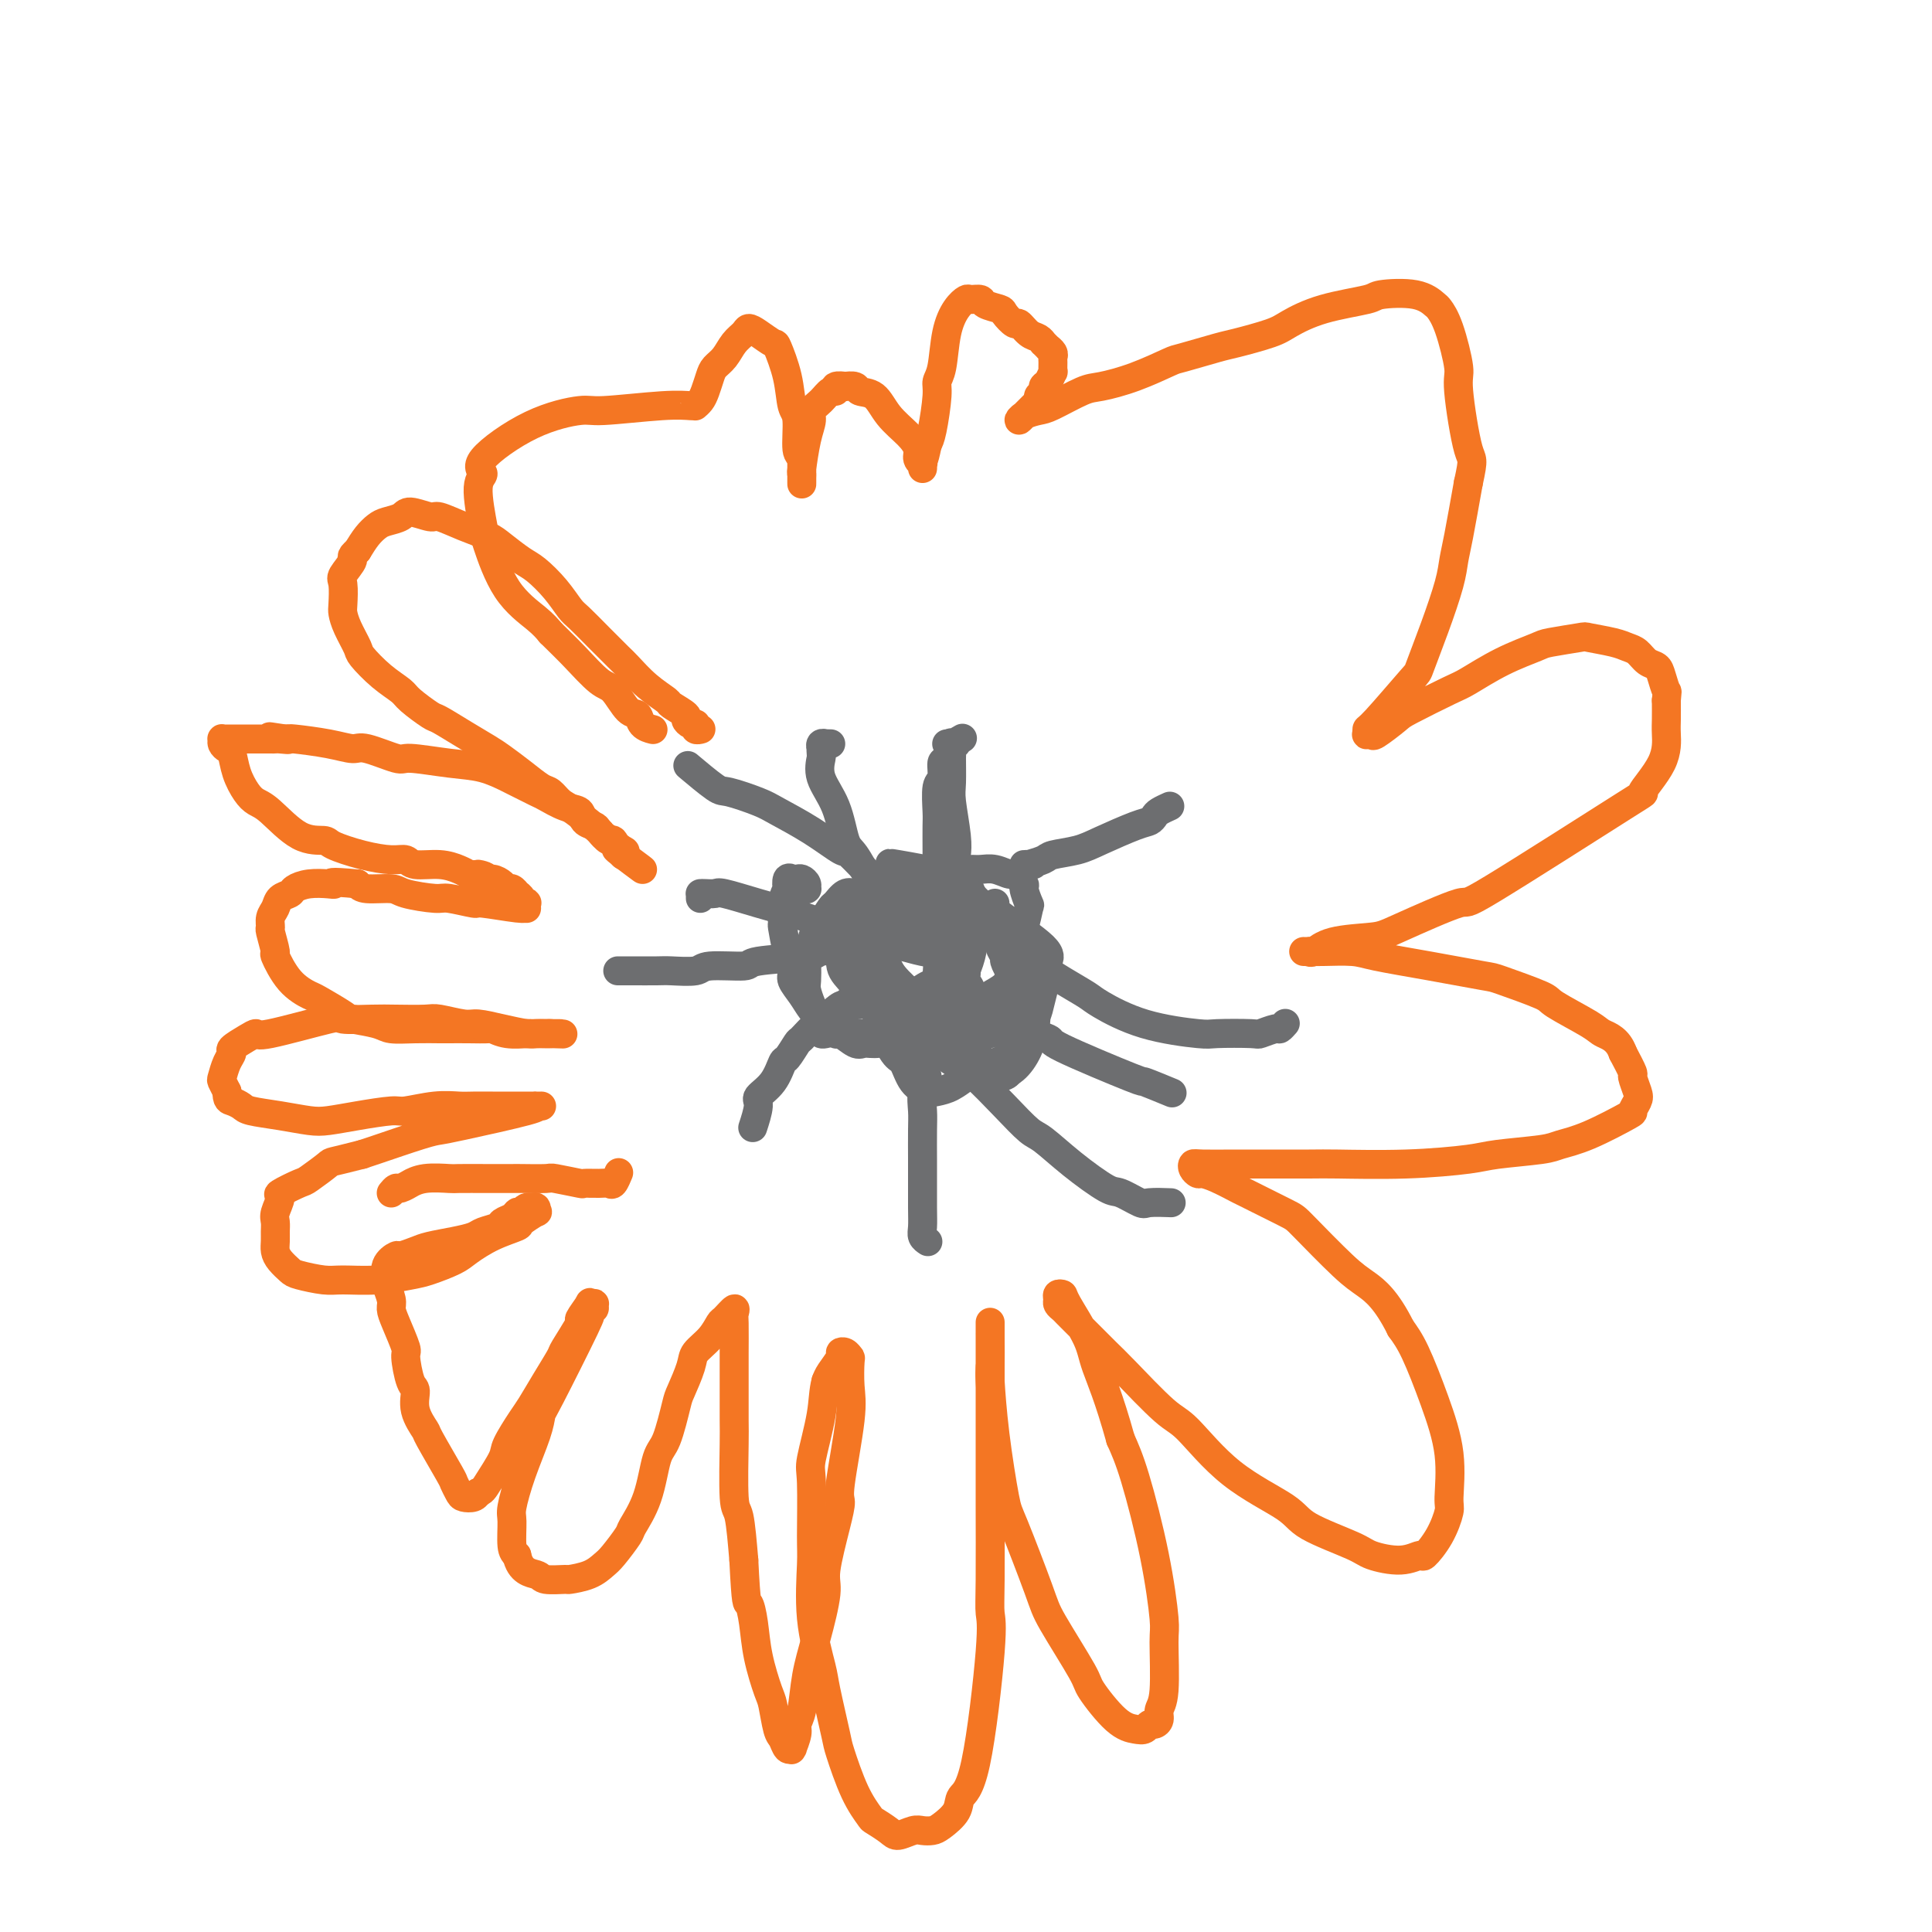 <svg viewBox='0 0 400 400' version='1.1' xmlns='http://www.w3.org/2000/svg' xmlns:xlink='http://www.w3.org/1999/xlink'><g fill='none' stroke='#F47623' stroke-width='6' stroke-linecap='round' stroke-linejoin='round'><path d='M145,151c0.112,-0.030 0.224,-0.060 0,0c-0.224,0.060 -0.782,0.209 -1,0c-0.218,-0.209 -0.094,-0.776 0,-1c0.094,-0.224 0.158,-0.106 0,0c-0.158,0.106 -0.537,0.198 -1,0c-0.463,-0.198 -1.011,-0.688 -1,-1c0.011,-0.312 0.581,-0.448 0,-1c-0.581,-0.552 -2.314,-1.522 -3,-2c-0.686,-0.478 -0.325,-0.465 -1,-1c-0.675,-0.535 -2.387,-1.618 -4,-3c-1.613,-1.382 -3.127,-3.065 -4,-4c-0.873,-0.935 -1.103,-1.124 -2,-2c-0.897,-0.876 -2.460,-2.441 -4,-4c-1.540,-1.559 -3.058,-3.112 -4,-4c-0.942,-0.888 -1.309,-1.109 -2,-2c-0.691,-0.891 -1.706,-2.451 -3,-4c-1.294,-1.549 -2.869,-3.086 -4,-4c-1.131,-0.914 -1.820,-1.205 -3,-2c-1.180,-0.795 -2.852,-2.092 -4,-3c-1.148,-0.908 -1.771,-1.425 -3,-2c-1.229,-0.575 -3.062,-1.209 -5,-2c-1.938,-0.791 -3.979,-1.740 -5,-2c-1.021,-0.260 -1.022,0.167 -2,0c-0.978,-0.167 -2.933,-0.929 -4,-1c-1.067,-0.071 -1.244,0.550 -2,1c-0.756,0.450 -2.089,0.729 -3,1c-0.911,0.271 -1.399,0.535 -2,1c-0.601,0.465 -1.315,1.133 -2,2c-0.685,0.867 -1.343,1.934 -2,3'/><path d='M74,114c-1.807,1.525 -0.824,1.339 -1,2c-0.176,0.661 -1.509,2.171 -2,3c-0.491,0.829 -0.138,0.979 0,2c0.138,1.021 0.062,2.915 0,4c-0.062,1.085 -0.110,1.361 0,2c0.110,0.639 0.380,1.642 1,3c0.620,1.358 1.592,3.072 2,4c0.408,0.928 0.253,1.068 1,2c0.747,0.932 2.396,2.654 4,4c1.604,1.346 3.162,2.317 4,3c0.838,0.683 0.955,1.079 2,2c1.045,0.921 3.016,2.368 4,3c0.984,0.632 0.979,0.451 2,1c1.021,0.549 3.068,1.828 5,3c1.932,1.172 3.749,2.235 5,3c1.251,0.765 1.935,1.231 3,2c1.065,0.769 2.512,1.842 4,3c1.488,1.158 3.016,2.402 4,3c0.984,0.598 1.422,0.549 2,1c0.578,0.451 1.294,1.400 2,2c0.706,0.600 1.401,0.849 3,2c1.599,1.151 4.103,3.202 5,4c0.897,0.798 0.188,0.343 1,1c0.812,0.657 3.146,2.425 4,3c0.854,0.575 0.229,-0.042 0,0c-0.229,0.042 -0.062,0.742 0,1c0.062,0.258 0.018,0.074 0,0c-0.018,-0.074 -0.009,-0.037 0,0'/><path d='M129,177c7.799,5.794 2.298,1.779 0,0c-2.298,-1.779 -1.393,-1.320 -1,-1c0.393,0.320 0.275,0.503 0,0c-0.275,-0.503 -0.708,-1.692 -1,-2c-0.292,-0.308 -0.444,0.264 -1,0c-0.556,-0.264 -1.515,-1.365 -2,-2c-0.485,-0.635 -0.494,-0.804 -1,-1c-0.506,-0.196 -1.509,-0.419 -2,-1c-0.491,-0.581 -0.471,-1.522 -1,-2c-0.529,-0.478 -1.606,-0.494 -3,-1c-1.394,-0.506 -3.105,-1.501 -4,-2c-0.895,-0.499 -0.973,-0.500 -2,-1c-1.027,-0.500 -3.004,-1.497 -4,-2c-0.996,-0.503 -1.011,-0.511 -2,-1c-0.989,-0.489 -2.951,-1.459 -5,-2c-2.049,-0.541 -4.185,-0.652 -7,-1c-2.815,-0.348 -6.307,-0.933 -8,-1c-1.693,-0.067 -1.585,0.385 -3,0c-1.415,-0.385 -4.351,-1.606 -6,-2c-1.649,-0.394 -2.010,0.038 -3,0c-0.990,-0.038 -2.608,-0.546 -5,-1c-2.392,-0.454 -5.559,-0.854 -7,-1c-1.441,-0.146 -1.157,-0.039 -1,0c0.157,0.039 0.188,0.011 0,0c-0.188,-0.011 -0.594,-0.006 -1,0'/><path d='M59,153c-6.296,-0.928 -1.536,-0.249 0,0c1.536,0.249 -0.151,0.067 -1,0c-0.849,-0.067 -0.862,-0.018 -1,0c-0.138,0.018 -0.403,0.005 -1,0c-0.597,-0.005 -1.526,-0.001 -2,0c-0.474,0.001 -0.494,0.000 -1,0c-0.506,-0.000 -1.498,0.000 -2,0c-0.502,-0.000 -0.512,-0.001 -1,0c-0.488,0.001 -1.452,0.003 -2,0c-0.548,-0.003 -0.680,-0.011 -1,0c-0.320,0.011 -0.829,0.042 -1,0c-0.171,-0.042 -0.005,-0.157 0,0c0.005,0.157 -0.150,0.588 0,1c0.150,0.412 0.606,0.807 1,1c0.394,0.193 0.725,0.184 1,1c0.275,0.816 0.494,2.457 1,4c0.506,1.543 1.299,2.987 2,4c0.701,1.013 1.311,1.594 2,2c0.689,0.406 1.456,0.637 3,2c1.544,1.363 3.866,3.858 6,5c2.134,1.142 4.081,0.932 5,1c0.919,0.068 0.810,0.415 2,1c1.190,0.585 3.679,1.410 6,2c2.321,0.590 4.474,0.946 6,1c1.526,0.054 2.426,-0.193 3,0c0.574,0.193 0.824,0.825 2,1c1.176,0.175 3.278,-0.107 5,0c1.722,0.107 3.063,0.602 4,1c0.937,0.398 1.468,0.699 2,1'/><path d='M97,181c5.832,1.174 2.911,0.108 2,0c-0.911,-0.108 0.189,0.740 1,1c0.811,0.260 1.332,-0.070 2,0c0.668,0.070 1.484,0.540 2,1c0.516,0.460 0.731,0.911 1,1c0.269,0.089 0.593,-0.183 1,0c0.407,0.183 0.897,0.820 1,1c0.103,0.180 -0.183,-0.096 0,0c0.183,0.096 0.834,0.566 1,1c0.166,0.434 -0.151,0.834 0,1c0.151,0.166 0.772,0.098 1,0c0.228,-0.098 0.064,-0.226 0,0c-0.064,0.226 -0.026,0.808 0,1c0.026,0.192 0.042,-0.005 0,0c-0.042,0.005 -0.143,0.212 -2,0c-1.857,-0.212 -5.471,-0.844 -7,-1c-1.529,-0.156 -0.973,0.165 -2,0c-1.027,-0.165 -3.637,-0.814 -5,-1c-1.363,-0.186 -1.478,0.091 -3,0c-1.522,-0.091 -4.449,-0.550 -6,-1c-1.551,-0.450 -1.725,-0.890 -3,-1c-1.275,-0.110 -3.650,0.112 -5,0c-1.350,-0.112 -1.675,-0.556 -2,-1'/><path d='M74,183c-6.539,-0.622 -5.386,-0.178 -5,0c0.386,0.178 0.006,0.088 -1,0c-1.006,-0.088 -2.636,-0.175 -4,0c-1.364,0.175 -2.460,0.613 -3,1c-0.540,0.387 -0.523,0.724 -1,1c-0.477,0.276 -1.450,0.490 -2,1c-0.550,0.510 -0.679,1.315 -1,2c-0.321,0.685 -0.834,1.251 -1,2c-0.166,0.749 0.016,1.681 0,2c-0.016,0.319 -0.228,0.026 0,1c0.228,0.974 0.897,3.214 1,4c0.103,0.786 -0.361,0.116 0,1c0.361,0.884 1.546,3.322 3,5c1.454,1.678 3.177,2.596 4,3c0.823,0.404 0.746,0.294 2,1c1.254,0.706 3.839,2.228 5,3c1.161,0.772 0.899,0.795 2,1c1.101,0.205 3.564,0.591 5,1c1.436,0.409 1.846,0.842 3,1c1.154,0.158 3.052,0.043 5,0c1.948,-0.043 3.946,-0.012 5,0c1.054,0.012 1.166,0.007 2,0c0.834,-0.007 2.392,-0.016 4,0c1.608,0.016 3.266,0.057 4,0c0.734,-0.057 0.542,-0.211 1,0c0.458,0.211 1.565,0.789 3,1c1.435,0.211 3.199,0.057 4,0c0.801,-0.057 0.639,-0.015 1,0c0.361,0.015 1.246,0.004 2,0c0.754,-0.004 1.377,-0.002 2,0'/><path d='M114,214c5.065,0.155 1.227,0.041 0,0c-1.227,-0.041 0.156,-0.011 1,0c0.844,0.011 1.149,0.003 1,0c-0.149,-0.003 -0.750,-0.001 -1,0c-0.250,0.001 -0.148,0.001 0,0c0.148,-0.001 0.341,-0.003 0,0c-0.341,0.003 -1.215,0.011 -2,0c-0.785,-0.011 -1.481,-0.040 -2,0c-0.519,0.040 -0.860,0.151 -2,0c-1.140,-0.151 -3.078,-0.562 -5,-1c-1.922,-0.438 -3.826,-0.902 -5,-1c-1.174,-0.098 -1.616,0.170 -3,0c-1.384,-0.170 -3.710,-0.777 -5,-1c-1.290,-0.223 -1.543,-0.063 -3,0c-1.457,0.063 -4.118,0.028 -6,0c-1.882,-0.028 -2.987,-0.050 -5,0c-2.013,0.050 -4.936,0.173 -6,0c-1.064,-0.173 -0.268,-0.642 -3,0c-2.732,0.642 -8.990,2.395 -12,3c-3.010,0.605 -2.771,0.062 -3,0c-0.229,-0.062 -0.927,0.358 -2,1c-1.073,0.642 -2.523,1.505 -3,2c-0.477,0.495 0.019,0.622 0,1c-0.019,0.378 -0.551,1.009 -1,2c-0.449,0.991 -0.813,2.344 -1,3c-0.187,0.656 -0.196,0.616 0,1c0.196,0.384 0.598,1.192 1,2'/><path d='M47,226c-0.037,1.798 0.370,1.792 1,2c0.630,0.208 1.482,0.631 2,1c0.518,0.369 0.701,0.685 2,1c1.299,0.315 3.714,0.630 6,1c2.286,0.370 4.443,0.794 6,1c1.557,0.206 2.512,0.195 4,0c1.488,-0.195 3.508,-0.574 6,-1c2.492,-0.426 5.456,-0.899 7,-1c1.544,-0.101 1.668,0.169 3,0c1.332,-0.169 3.871,-0.777 6,-1c2.129,-0.223 3.846,-0.060 5,0c1.154,0.060 1.743,0.016 3,0c1.257,-0.016 3.181,-0.004 4,0c0.819,0.004 0.533,0.001 1,0c0.467,-0.001 1.686,-0.000 2,0c0.314,0.000 -0.276,0.000 0,0c0.276,-0.000 1.419,-0.000 2,0c0.581,0.000 0.602,-0.000 1,0c0.398,0.000 1.175,0.000 2,0c0.825,-0.000 1.698,-0.000 2,0c0.302,0.000 0.033,0.001 0,0c-0.033,-0.001 0.171,-0.004 0,0c-0.171,0.004 -0.717,0.015 -1,0c-0.283,-0.015 -0.303,-0.056 0,0c0.303,0.056 0.929,0.207 -2,1c-2.929,0.793 -9.415,2.226 -13,3c-3.585,0.774 -4.270,0.888 -5,1c-0.730,0.112 -1.504,0.223 -4,1c-2.496,0.777 -6.713,2.222 -9,3c-2.287,0.778 -2.643,0.889 -3,1'/><path d='M75,239c-7.081,1.826 -6.285,1.390 -7,2c-0.715,0.610 -2.941,2.264 -4,3c-1.059,0.736 -0.949,0.553 -2,1c-1.051,0.447 -3.262,1.523 -4,2c-0.738,0.477 -0.001,0.354 0,1c0.001,0.646 -0.732,2.060 -1,3c-0.268,0.940 -0.070,1.406 0,2c0.070,0.594 0.011,1.315 0,2c-0.011,0.685 0.025,1.335 0,2c-0.025,0.665 -0.110,1.345 0,2c0.110,0.655 0.414,1.286 1,2c0.586,0.714 1.456,1.513 2,2c0.544,0.487 0.764,0.663 2,1c1.236,0.337 3.487,0.834 5,1c1.513,0.166 2.289,-0.000 4,0c1.711,0.000 4.357,0.167 7,0c2.643,-0.167 5.282,-0.667 7,-1c1.718,-0.333 2.514,-0.499 4,-1c1.486,-0.501 3.663,-1.337 5,-2c1.337,-0.663 1.834,-1.152 3,-2c1.166,-0.848 3.002,-2.054 5,-3c1.998,-0.946 4.158,-1.630 5,-2c0.842,-0.370 0.365,-0.425 1,-1c0.635,-0.575 2.380,-1.671 3,-2c0.620,-0.329 0.114,0.108 0,0c-0.114,-0.108 0.163,-0.762 0,-1c-0.163,-0.238 -0.765,-0.061 -1,0c-0.235,0.061 -0.104,0.006 0,0c0.104,-0.006 0.182,0.037 0,0c-0.182,-0.037 -0.623,-0.153 -1,0c-0.377,0.153 -0.688,0.577 -1,1'/><path d='M108,251c-0.661,-0.048 -0.814,-0.168 -1,0c-0.186,0.168 -0.405,0.622 -1,1c-0.595,0.378 -1.568,0.679 -2,1c-0.432,0.321 -0.325,0.664 -1,1c-0.675,0.336 -2.133,0.667 -3,1c-0.867,0.333 -1.143,0.668 -2,1c-0.857,0.332 -2.294,0.662 -4,1c-1.706,0.338 -3.680,0.684 -5,1c-1.320,0.316 -1.985,0.604 -3,1c-1.015,0.396 -2.378,0.902 -3,1c-0.622,0.098 -0.503,-0.213 -1,0c-0.497,0.213 -1.612,0.949 -2,2c-0.388,1.051 -0.050,2.418 0,3c0.050,0.582 -0.189,0.381 0,1c0.189,0.619 0.806,2.060 1,3c0.194,0.940 -0.037,1.380 0,2c0.037,0.620 0.340,1.421 1,3c0.660,1.579 1.677,3.937 2,5c0.323,1.063 -0.050,0.832 0,2c0.050,1.168 0.521,3.736 1,5c0.479,1.264 0.966,1.225 1,2c0.034,0.775 -0.384,2.364 0,4c0.384,1.636 1.570,3.321 2,4c0.430,0.679 0.103,0.354 1,2c0.897,1.646 3.018,5.265 4,7c0.982,1.735 0.827,1.586 1,2c0.173,0.414 0.675,1.389 1,2c0.325,0.611 0.472,0.857 1,1c0.528,0.143 1.437,0.184 2,0c0.563,-0.184 0.782,-0.592 1,-1'/><path d='M99,309c0.895,-0.179 1.131,-0.626 2,-2c0.869,-1.374 2.371,-3.674 3,-5c0.629,-1.326 0.386,-1.676 1,-3c0.614,-1.324 2.084,-3.621 3,-5c0.916,-1.379 1.276,-1.838 2,-3c0.724,-1.162 1.810,-3.026 3,-5c1.190,-1.974 2.484,-4.057 3,-5c0.516,-0.943 0.253,-0.746 1,-2c0.747,-1.254 2.505,-3.957 3,-5c0.495,-1.043 -0.274,-0.424 0,-1c0.274,-0.576 1.591,-2.346 2,-3c0.409,-0.654 -0.090,-0.190 0,0c0.090,0.190 0.770,0.108 1,0c0.230,-0.108 0.012,-0.241 0,0c-0.012,0.241 0.183,0.856 0,1c-0.183,0.144 -0.742,-0.184 -1,0c-0.258,0.184 -0.214,0.881 0,1c0.214,0.119 0.598,-0.341 -1,3c-1.598,3.341 -5.178,10.481 -7,14c-1.822,3.519 -1.885,3.415 -2,4c-0.115,0.585 -0.280,1.858 -1,4c-0.720,2.142 -1.994,5.151 -3,8c-1.006,2.849 -1.744,5.537 -2,7c-0.256,1.463 -0.030,1.702 0,3c0.030,1.298 -0.134,3.657 0,5c0.134,1.343 0.567,1.672 1,2'/><path d='M107,322c0.694,3.475 2.931,3.661 4,4c1.069,0.339 0.972,0.830 2,1c1.028,0.170 3.180,0.017 4,0c0.820,-0.017 0.308,0.100 1,0c0.692,-0.100 2.589,-0.419 4,-1c1.411,-0.581 2.335,-1.425 3,-2c0.665,-0.575 1.070,-0.882 2,-2c0.930,-1.118 2.384,-3.047 3,-4c0.616,-0.953 0.393,-0.931 1,-2c0.607,-1.069 2.045,-3.228 3,-6c0.955,-2.772 1.426,-6.157 2,-8c0.574,-1.843 1.251,-2.145 2,-4c0.749,-1.855 1.569,-5.262 2,-7c0.431,-1.738 0.473,-1.807 1,-3c0.527,-1.193 1.541,-3.508 2,-5c0.459,-1.492 0.365,-2.159 1,-3c0.635,-0.841 1.998,-1.854 3,-3c1.002,-1.146 1.641,-2.424 2,-3c0.359,-0.576 0.436,-0.448 1,-1c0.564,-0.552 1.615,-1.782 2,-2c0.385,-0.218 0.103,0.576 0,1c-0.103,0.424 -0.027,0.479 0,2c0.027,1.521 0.007,4.510 0,6c-0.007,1.490 0.001,1.482 0,4c-0.001,2.518 -0.011,7.561 0,10c0.011,2.439 0.044,2.272 0,5c-0.044,2.728 -0.166,8.350 0,11c0.166,2.650 0.619,2.329 1,4c0.381,1.671 0.691,5.336 1,9'/><path d='M154,323c0.484,9.926 0.693,8.739 1,9c0.307,0.261 0.712,1.968 1,4c0.288,2.032 0.458,4.389 1,7c0.542,2.611 1.454,5.478 2,7c0.546,1.522 0.724,1.700 1,3c0.276,1.300 0.649,3.721 1,5c0.351,1.279 0.682,1.417 1,2c0.318,0.583 0.625,1.611 1,2c0.375,0.389 0.818,0.141 1,0c0.182,-0.141 0.105,-0.173 0,0c-0.105,0.173 -0.236,0.551 0,0c0.236,-0.551 0.839,-2.033 1,-3c0.161,-0.967 -0.121,-1.421 0,-2c0.121,-0.579 0.643,-1.283 1,-3c0.357,-1.717 0.547,-4.447 1,-7c0.453,-2.553 1.169,-4.929 2,-8c0.831,-3.071 1.776,-6.837 2,-9c0.224,-2.163 -0.272,-2.724 0,-5c0.272,-2.276 1.313,-6.266 2,-9c0.687,-2.734 1.021,-4.211 1,-5c-0.021,-0.789 -0.397,-0.890 0,-4c0.397,-3.110 1.568,-9.229 2,-13c0.432,-3.771 0.126,-5.193 0,-7c-0.126,-1.807 -0.070,-4.000 0,-5c0.070,-1.000 0.156,-0.808 0,-1c-0.156,-0.192 -0.553,-0.767 -1,-1c-0.447,-0.233 -0.945,-0.124 -1,0c-0.055,0.124 0.331,0.264 0,1c-0.331,0.736 -1.380,2.067 -2,3c-0.620,0.933 -0.810,1.466 -1,2'/><path d='M171,286c-0.569,2.005 -0.492,4.018 -1,7c-0.508,2.982 -1.602,6.932 -2,9c-0.398,2.068 -0.100,2.252 0,5c0.100,2.748 0.000,8.060 0,11c-0.000,2.940 0.098,3.509 0,6c-0.098,2.491 -0.393,6.903 0,11c0.393,4.097 1.473,7.880 2,10c0.527,2.120 0.502,2.579 1,5c0.498,2.421 1.518,6.805 2,9c0.482,2.195 0.426,2.202 1,4c0.574,1.798 1.777,5.387 3,8c1.223,2.613 2.467,4.252 3,5c0.533,0.748 0.355,0.607 1,1c0.645,0.393 2.112,1.321 3,2c0.888,0.679 1.195,1.109 2,1c0.805,-0.109 2.107,-0.756 3,-1c0.893,-0.244 1.375,-0.086 2,0c0.625,0.086 1.391,0.099 2,0c0.609,-0.099 1.060,-0.309 2,-1c0.940,-0.691 2.367,-1.864 3,-3c0.633,-1.136 0.471,-2.236 1,-3c0.529,-0.764 1.749,-1.191 3,-7c1.251,-5.809 2.531,-17.001 3,-23c0.469,-5.999 0.126,-6.804 0,-8c-0.126,-1.196 -0.034,-2.782 0,-7c0.034,-4.218 0.009,-11.069 0,-15c-0.009,-3.931 -0.002,-4.943 0,-8c0.002,-3.057 0.001,-8.159 0,-12c-0.001,-3.841 -0.000,-6.420 0,-9'/><path d='M205,283c0.000,-9.520 0.000,-3.819 0,-3c-0.000,0.819 -0.000,-3.242 0,-5c0.000,-1.758 0.000,-1.213 0,-1c-0.000,0.213 -0.000,0.093 0,0c0.000,-0.093 0.000,-0.161 0,0c-0.000,0.161 -0.001,0.551 0,1c0.001,0.449 0.002,0.959 0,1c-0.002,0.041 -0.008,-0.385 0,1c0.008,1.385 0.029,4.581 0,6c-0.029,1.419 -0.110,1.062 0,3c0.110,1.938 0.409,6.171 1,11c0.591,4.829 1.472,10.254 2,13c0.528,2.746 0.701,2.815 2,6c1.299,3.185 3.722,9.487 5,13c1.278,3.513 1.410,4.237 3,7c1.590,2.763 4.639,7.564 6,10c1.361,2.436 1.033,2.505 2,4c0.967,1.495 3.228,4.415 5,6c1.772,1.585 3.053,1.834 4,2c0.947,0.166 1.559,0.249 2,0c0.441,-0.249 0.710,-0.829 1,-1c0.290,-0.171 0.599,0.066 1,0c0.401,-0.066 0.893,-0.436 1,-1c0.107,-0.564 -0.172,-1.320 0,-2c0.172,-0.680 0.794,-1.282 1,-4c0.206,-2.718 -0.003,-7.551 0,-10c0.003,-2.449 0.217,-2.512 0,-5c-0.217,-2.488 -0.866,-7.401 -2,-13c-1.134,-5.599 -2.753,-11.886 -4,-16c-1.247,-4.114 -2.124,-6.057 -3,-8'/><path d='M232,298c-2.465,-8.863 -4.129,-12.519 -5,-15c-0.871,-2.481 -0.951,-3.786 -2,-6c-1.049,-2.214 -3.066,-5.336 -4,-7c-0.934,-1.664 -0.783,-1.868 -1,-2c-0.217,-0.132 -0.802,-0.191 -1,0c-0.198,0.191 -0.008,0.632 0,1c0.008,0.368 -0.167,0.662 0,1c0.167,0.338 0.676,0.721 1,1c0.324,0.279 0.464,0.453 1,1c0.536,0.547 1.469,1.467 3,3c1.531,1.533 3.659,3.678 5,5c1.341,1.322 1.893,1.820 4,4c2.107,2.180 5.769,6.042 8,8c2.231,1.958 3.032,2.013 5,4c1.968,1.987 5.104,5.908 9,9c3.896,3.092 8.551,5.355 11,7c2.449,1.645 2.692,2.671 5,4c2.308,1.329 6.683,2.961 9,4c2.317,1.039 2.578,1.483 4,2c1.422,0.517 4.007,1.105 6,1c1.993,-0.105 3.395,-0.905 4,-1c0.605,-0.095 0.413,0.513 1,0c0.587,-0.513 1.953,-2.148 3,-4c1.047,-1.852 1.774,-3.920 2,-5c0.226,-1.080 -0.050,-1.174 0,-3c0.050,-1.826 0.426,-5.386 0,-9c-0.426,-3.614 -1.653,-7.281 -3,-11c-1.347,-3.719 -2.813,-7.491 -4,-10c-1.187,-2.509 -2.093,-3.754 -3,-5'/><path d='M290,275c-2.951,-5.939 -5.327,-7.788 -7,-9c-1.673,-1.212 -2.641,-1.787 -5,-4c-2.359,-2.213 -6.108,-6.064 -8,-8c-1.892,-1.936 -1.925,-1.959 -4,-3c-2.075,-1.041 -6.191,-3.101 -8,-4c-1.809,-0.899 -1.311,-0.636 -2,-1c-0.689,-0.364 -2.563,-1.355 -4,-2c-1.437,-0.645 -2.435,-0.943 -3,-1c-0.565,-0.057 -0.695,0.128 -1,0c-0.305,-0.128 -0.785,-0.570 -1,-1c-0.215,-0.430 -0.167,-0.847 0,-1c0.167,-0.153 0.451,-0.041 2,0c1.549,0.041 4.361,0.012 6,0c1.639,-0.012 2.105,-0.006 5,0c2.895,0.006 8.218,0.013 11,0c2.782,-0.013 3.021,-0.045 6,0c2.979,0.045 8.697,0.167 14,0c5.303,-0.167 10.192,-0.623 13,-1c2.808,-0.377 3.534,-0.676 6,-1c2.466,-0.324 6.670,-0.674 9,-1c2.330,-0.326 2.785,-0.630 4,-1c1.215,-0.370 3.188,-0.808 6,-2c2.812,-1.192 6.462,-3.140 8,-4c1.538,-0.860 0.964,-0.634 1,-1c0.036,-0.366 0.684,-1.325 1,-2c0.316,-0.675 0.301,-1.068 0,-2c-0.301,-0.932 -0.889,-2.405 -1,-3c-0.111,-0.595 0.254,-0.313 0,-1c-0.254,-0.687 -1.127,-2.344 -2,-4'/><path d='M336,218c-0.988,-2.855 -2.959,-3.494 -4,-4c-1.041,-0.506 -1.154,-0.880 -3,-2c-1.846,-1.120 -5.426,-2.985 -7,-4c-1.574,-1.015 -1.142,-1.178 -3,-2c-1.858,-0.822 -6.006,-2.301 -8,-3c-1.994,-0.699 -1.832,-0.618 -4,-1c-2.168,-0.382 -6.664,-1.227 -11,-2c-4.336,-0.773 -8.510,-1.475 -11,-2c-2.490,-0.525 -3.294,-0.873 -5,-1c-1.706,-0.127 -4.315,-0.034 -6,0c-1.685,0.034 -2.448,0.009 -3,0c-0.552,-0.009 -0.895,-0.003 -1,0c-0.105,0.003 0.026,0.003 0,0c-0.026,-0.003 -0.209,-0.007 0,0c0.209,0.007 0.812,0.027 1,0c0.188,-0.027 -0.038,-0.100 0,0c0.038,0.100 0.339,0.374 1,0c0.661,-0.374 1.682,-1.398 4,-2c2.318,-0.602 5.931,-0.784 8,-1c2.069,-0.216 2.592,-0.466 6,-2c3.408,-1.534 9.702,-4.351 12,-5c2.298,-0.649 0.602,0.871 7,-3c6.398,-3.871 20.891,-13.133 27,-17c6.109,-3.867 3.833,-2.340 4,-3c0.167,-0.660 2.777,-3.507 4,-6c1.223,-2.493 1.060,-4.633 1,-6c-0.060,-1.367 -0.017,-1.962 0,-3c0.017,-1.038 0.009,-2.519 0,-4'/><path d='M345,145c0.206,-2.312 0.221,-1.593 0,-2c-0.221,-0.407 -0.678,-1.940 -1,-3c-0.322,-1.060 -0.509,-1.646 -1,-2c-0.491,-0.354 -1.284,-0.477 -2,-1c-0.716,-0.523 -1.353,-1.448 -2,-2c-0.647,-0.552 -1.305,-0.733 -2,-1c-0.695,-0.267 -1.428,-0.620 -3,-1c-1.572,-0.380 -3.982,-0.788 -5,-1c-1.018,-0.212 -0.643,-0.229 -2,0c-1.357,0.229 -4.444,0.702 -6,1c-1.556,0.298 -1.580,0.419 -3,1c-1.420,0.581 -4.237,1.620 -7,3c-2.763,1.380 -5.473,3.099 -7,4c-1.527,0.901 -1.872,0.984 -4,2c-2.128,1.016 -6.038,2.966 -8,4c-1.962,1.034 -1.976,1.154 -3,2c-1.024,0.846 -3.059,2.419 -4,3c-0.941,0.581 -0.787,0.170 -1,0c-0.213,-0.170 -0.792,-0.099 -1,0c-0.208,0.099 -0.044,0.225 0,0c0.044,-0.225 -0.032,-0.800 0,-1c0.032,-0.200 0.173,-0.023 2,-2c1.827,-1.977 5.340,-6.107 7,-8c1.660,-1.893 1.466,-1.547 2,-3c0.534,-1.453 1.795,-4.704 3,-8c1.205,-3.296 2.354,-6.636 3,-9c0.646,-2.364 0.789,-3.752 1,-5c0.211,-1.248 0.489,-2.357 1,-5c0.511,-2.643 1.256,-6.822 2,-11'/><path d='M304,100c1.211,-5.549 0.738,-4.422 0,-7c-0.738,-2.578 -1.740,-8.861 -2,-12c-0.260,-3.139 0.223,-3.136 0,-5c-0.223,-1.864 -1.153,-5.596 -2,-8c-0.847,-2.404 -1.610,-3.479 -2,-4c-0.390,-0.521 -0.405,-0.489 -1,-1c-0.595,-0.511 -1.770,-1.567 -4,-2c-2.230,-0.433 -5.517,-0.244 -7,0c-1.483,0.244 -1.164,0.542 -3,1c-1.836,0.458 -5.827,1.077 -9,2c-3.173,0.923 -5.526,2.149 -7,3c-1.474,0.851 -2.068,1.325 -4,2c-1.932,0.675 -5.203,1.549 -7,2c-1.797,0.451 -2.120,0.478 -4,1c-1.880,0.522 -5.319,1.538 -7,2c-1.681,0.462 -1.605,0.369 -3,1c-1.395,0.631 -4.259,1.986 -7,3c-2.741,1.014 -5.357,1.686 -7,2c-1.643,0.314 -2.312,0.271 -4,1c-1.688,0.729 -4.396,2.230 -6,3c-1.604,0.770 -2.105,0.810 -3,1c-0.895,0.190 -2.183,0.530 -3,1c-0.817,0.470 -1.162,1.069 -1,1c0.162,-0.069 0.832,-0.807 1,-1c0.168,-0.193 -0.166,0.159 0,0c0.166,-0.159 0.832,-0.830 1,-1c0.168,-0.170 -0.161,0.161 0,0c0.161,-0.161 0.813,-0.812 1,-1c0.187,-0.188 -0.089,0.089 0,0c0.089,-0.089 0.545,-0.545 1,-1'/><path d='M215,83c0.400,-0.644 -0.099,-0.755 0,-1c0.099,-0.245 0.797,-0.624 1,-1c0.203,-0.376 -0.089,-0.748 0,-1c0.089,-0.252 0.559,-0.382 1,-1c0.441,-0.618 0.851,-1.723 1,-2c0.149,-0.277 0.036,0.276 0,0c-0.036,-0.276 0.006,-1.379 0,-2c-0.006,-0.621 -0.058,-0.759 0,-1c0.058,-0.241 0.226,-0.586 0,-1c-0.226,-0.414 -0.848,-0.899 -1,-1c-0.152,-0.101 0.164,0.182 0,0c-0.164,-0.182 -0.807,-0.827 -1,-1c-0.193,-0.173 0.066,0.127 0,0c-0.066,-0.127 -0.456,-0.682 -1,-1c-0.544,-0.318 -1.243,-0.400 -2,-1c-0.757,-0.600 -1.573,-1.719 -2,-2c-0.427,-0.281 -0.466,0.275 -1,0c-0.534,-0.275 -1.561,-1.380 -2,-2c-0.439,-0.620 -0.288,-0.756 -1,-1c-0.712,-0.244 -2.288,-0.597 -3,-1c-0.712,-0.403 -0.562,-0.856 -1,-1c-0.438,-0.144 -1.465,0.020 -2,0c-0.535,-0.020 -0.578,-0.223 -1,0c-0.422,0.223 -1.223,0.874 -2,2c-0.777,1.126 -1.532,2.728 -2,5c-0.468,2.272 -0.650,5.214 -1,7c-0.350,1.786 -0.867,2.417 -1,3c-0.133,0.583 0.118,1.119 0,3c-0.118,1.881 -0.605,5.109 -1,7c-0.395,1.891 -0.697,2.446 -1,3'/><path d='M192,92c-0.845,4.198 -0.957,3.192 -1,3c-0.043,-0.192 -0.015,0.430 0,1c0.015,0.570 0.019,1.090 0,1c-0.019,-0.090 -0.062,-0.789 0,-1c0.062,-0.211 0.228,0.065 0,0c-0.228,-0.065 -0.850,-0.473 -1,-1c-0.150,-0.527 0.173,-1.174 0,-2c-0.173,-0.826 -0.843,-1.833 -2,-3c-1.157,-1.167 -2.801,-2.495 -4,-4c-1.199,-1.505 -1.951,-3.188 -3,-4c-1.049,-0.812 -2.394,-0.755 -3,-1c-0.606,-0.245 -0.473,-0.794 -1,-1c-0.527,-0.206 -1.713,-0.071 -2,0c-0.287,0.071 0.324,0.077 0,0c-0.324,-0.077 -1.583,-0.239 -2,0c-0.417,0.239 0.008,0.878 0,1c-0.008,0.122 -0.450,-0.273 -1,0c-0.550,0.273 -1.209,1.216 -2,2c-0.791,0.784 -1.715,1.411 -2,2c-0.285,0.589 0.067,1.142 0,2c-0.067,0.858 -0.554,2.023 -1,4c-0.446,1.977 -0.852,4.766 -1,6c-0.148,1.234 -0.040,0.914 0,1c0.040,0.086 0.011,0.578 0,1c-0.011,0.422 -0.003,0.773 0,1c0.003,0.227 0.001,0.330 0,0c-0.001,-0.330 -0.000,-1.094 0,-2c0.000,-0.906 0.000,-1.953 0,-3'/><path d='M166,95c-0.241,-0.892 -0.842,-0.621 -1,-2c-0.158,-1.379 0.128,-4.406 0,-6c-0.128,-1.594 -0.671,-1.754 -1,-3c-0.329,-1.246 -0.445,-3.578 -1,-6c-0.555,-2.422 -1.548,-4.934 -2,-6c-0.452,-1.066 -0.362,-0.687 -1,-1c-0.638,-0.313 -2.005,-1.318 -3,-2c-0.995,-0.682 -1.618,-1.042 -2,-1c-0.382,0.042 -0.522,0.485 -1,1c-0.478,0.515 -1.294,1.100 -2,2c-0.706,0.900 -1.302,2.114 -2,3c-0.698,0.886 -1.497,1.442 -2,2c-0.503,0.558 -0.709,1.116 -1,2c-0.291,0.884 -0.667,2.094 -1,3c-0.333,0.906 -0.622,1.510 -1,2c-0.378,0.490 -0.844,0.868 -1,1c-0.156,0.132 -0.004,0.020 0,0c0.004,-0.020 -0.142,0.052 -1,0c-0.858,-0.052 -2.428,-0.229 -6,0c-3.572,0.229 -9.144,0.863 -12,1c-2.856,0.137 -2.994,-0.222 -5,0c-2.006,0.222 -5.879,1.026 -10,3c-4.121,1.974 -8.490,5.117 -10,7c-1.510,1.883 -0.160,2.505 0,3c0.160,0.495 -0.869,0.863 -1,3c-0.131,2.137 0.636,6.042 1,8c0.364,1.958 0.324,1.968 1,4c0.676,2.032 2.067,6.086 4,9c1.933,2.914 4.410,4.690 6,6c1.590,1.310 2.295,2.155 3,3'/><path d='M114,131c2.259,2.237 3.407,3.330 5,5c1.593,1.670 3.630,3.918 5,5c1.370,1.082 2.073,0.997 3,2c0.927,1.003 2.077,3.092 3,4c0.923,0.908 1.619,0.635 2,1c0.381,0.365 0.449,1.367 1,2c0.551,0.633 1.586,0.895 2,1c0.414,0.105 0.207,0.052 0,0'/></g>
<g fill='none' stroke='#6D6E70' stroke-width='6' stroke-linecap='round' stroke-linejoin='round'><path d='M181,186c-0.455,-0.423 -0.910,-0.845 -1,-1c-0.090,-0.155 0.184,-0.041 0,0c-0.184,0.041 -0.825,0.009 -1,0c-0.175,-0.009 0.118,0.005 0,0c-0.118,-0.005 -0.646,-0.029 -1,0c-0.354,0.029 -0.532,0.110 -1,0c-0.468,-0.110 -1.225,-0.410 -2,0c-0.775,0.410 -1.570,1.529 -2,2c-0.430,0.471 -0.497,0.295 -1,1c-0.503,0.705 -1.441,2.291 -2,3c-0.559,0.709 -0.738,0.540 -1,1c-0.262,0.460 -0.607,1.550 -1,3c-0.393,1.450 -0.835,3.260 -1,4c-0.165,0.740 -0.055,0.412 0,1c0.055,0.588 0.054,2.094 0,3c-0.054,0.906 -0.161,1.212 0,2c0.161,0.788 0.590,2.056 1,3c0.410,0.944 0.801,1.563 1,2c0.199,0.437 0.207,0.691 1,1c0.793,0.309 2.371,0.672 3,1c0.629,0.328 0.310,0.621 1,1c0.690,0.379 2.389,0.845 4,1c1.611,0.155 3.133,0.000 4,0c0.867,-0.000 1.080,0.154 2,0c0.920,-0.154 2.549,-0.615 4,-1c1.451,-0.385 2.726,-0.692 4,-1'/><path d='M192,212c2.368,-0.240 1.289,0.159 1,0c-0.289,-0.159 0.211,-0.878 1,-1c0.789,-0.122 1.866,0.352 2,0c0.134,-0.352 -0.676,-1.529 -1,-2c-0.324,-0.471 -0.162,-0.235 0,0'/><path d='M182,199c0.000,0.119 0.000,0.238 0,0c-0.000,-0.238 -0.000,-0.833 0,-1c0.000,-0.167 0.000,0.095 0,0c-0.000,-0.095 -0.000,-0.546 0,-1c0.000,-0.454 0.001,-0.910 0,-1c-0.001,-0.090 -0.004,0.187 0,0c0.004,-0.187 0.016,-0.839 0,-1c-0.016,-0.161 -0.060,0.167 0,0c0.060,-0.167 0.222,-0.829 1,-1c0.778,-0.171 2.171,0.150 3,0c0.829,-0.150 1.093,-0.772 2,-1c0.907,-0.228 2.455,-0.061 4,0c1.545,0.061 3.086,0.015 4,0c0.914,-0.015 1.200,0.000 2,0c0.800,-0.000 2.113,-0.016 3,0c0.887,0.016 1.347,0.062 2,0c0.653,-0.062 1.500,-0.234 2,0c0.500,0.234 0.655,0.873 1,1c0.345,0.127 0.881,-0.259 1,0c0.119,0.259 -0.178,1.164 0,2c0.178,0.836 0.832,1.603 1,2c0.168,0.397 -0.151,0.424 0,1c0.151,0.576 0.773,1.702 1,2c0.227,0.298 0.061,-0.232 0,0c-0.061,0.232 -0.016,1.227 0,2c0.016,0.773 0.004,1.323 0,2c-0.004,0.677 -0.001,1.480 0,2c0.001,0.520 0.000,0.755 0,1c-0.000,0.245 -0.000,0.498 0,1c0.000,0.502 0.000,1.251 0,2'/><path d='M209,211c0.374,3.029 -0.691,1.600 -1,1c-0.309,-0.600 0.139,-0.372 0,0c-0.139,0.372 -0.864,0.887 -1,1c-0.136,0.113 0.316,-0.176 0,0c-0.316,0.176 -1.401,0.817 -2,1c-0.599,0.183 -0.713,-0.091 -1,0c-0.287,0.091 -0.746,0.546 -1,1c-0.254,0.454 -0.303,0.906 -1,1c-0.697,0.094 -2.043,-0.171 -3,0c-0.957,0.171 -1.525,0.778 -2,1c-0.475,0.222 -0.859,0.060 -1,0c-0.141,-0.060 -0.040,-0.017 0,0c0.040,0.017 0.020,0.009 0,0'/><path d='M166,184c-0.115,0.006 -0.230,0.012 0,0c0.230,-0.012 0.805,-0.042 1,0c0.195,0.042 0.010,0.155 0,0c-0.010,-0.155 0.155,-0.578 0,-1c-0.155,-0.422 -0.629,-0.845 -1,-1c-0.371,-0.155 -0.639,-0.044 -1,0c-0.361,0.044 -0.815,0.020 -1,0c-0.185,-0.020 -0.101,-0.035 0,0c0.101,0.035 0.219,0.122 0,0c-0.219,-0.122 -0.777,-0.452 -1,0c-0.223,0.452 -0.113,1.686 0,2c0.113,0.314 0.229,-0.293 0,0c-0.229,0.293 -0.803,1.486 -1,3c-0.197,1.514 -0.016,3.349 0,4c0.016,0.651 -0.134,0.116 0,1c0.134,0.884 0.550,3.185 1,5c0.450,1.815 0.934,3.142 1,4c0.066,0.858 -0.287,1.247 0,2c0.287,0.753 1.213,1.870 2,3c0.787,1.130 1.436,2.272 2,3c0.564,0.728 1.043,1.042 2,2c0.957,0.958 2.394,2.559 3,3c0.606,0.441 0.383,-0.278 1,0c0.617,0.278 2.076,1.553 3,2c0.924,0.447 1.313,0.065 2,0c0.687,-0.065 1.670,0.187 3,0c1.330,-0.187 3.006,-0.813 4,-1c0.994,-0.187 1.306,0.065 2,0c0.694,-0.065 1.770,-0.447 3,-1c1.230,-0.553 2.615,-1.276 4,-2'/><path d='M195,212c2.556,-0.754 2.447,-0.638 3,-1c0.553,-0.362 1.769,-1.201 3,-2c1.231,-0.799 2.476,-1.560 3,-2c0.524,-0.440 0.326,-0.561 1,-1c0.674,-0.439 2.218,-1.196 3,-2c0.782,-0.804 0.801,-1.655 1,-2c0.199,-0.345 0.579,-0.184 1,-1c0.421,-0.816 0.885,-2.608 1,-4c0.115,-1.392 -0.117,-2.384 0,-3c0.117,-0.616 0.583,-0.857 1,-2c0.417,-1.143 0.784,-3.190 1,-4c0.216,-0.810 0.281,-0.384 0,-1c-0.281,-0.616 -0.907,-2.274 -1,-3c-0.093,-0.726 0.348,-0.520 0,-1c-0.348,-0.480 -1.484,-1.645 -2,-2c-0.516,-0.355 -0.412,0.102 -1,0c-0.588,-0.102 -1.867,-0.763 -3,-1c-1.133,-0.237 -2.119,-0.050 -3,0c-0.881,0.050 -1.657,-0.037 -2,0c-0.343,0.037 -0.253,0.198 -3,1c-2.747,0.802 -8.333,2.243 -11,3c-2.667,0.757 -2.417,0.829 -3,1c-0.583,0.171 -1.999,0.441 -3,1c-1.001,0.559 -1.586,1.407 -2,2c-0.414,0.593 -0.657,0.932 -1,2c-0.343,1.068 -0.785,2.864 -1,4c-0.215,1.136 -0.204,1.610 0,3c0.204,1.390 0.602,3.695 1,6'/><path d='M178,203c0.815,2.662 2.353,4.817 3,6c0.647,1.183 0.404,1.392 1,3c0.596,1.608 2.032,4.613 3,6c0.968,1.387 1.469,1.154 2,2c0.531,0.846 1.091,2.770 2,4c0.909,1.230 2.167,1.768 3,2c0.833,0.232 1.242,0.160 2,0c0.758,-0.160 1.864,-0.408 3,-1c1.136,-0.592 2.301,-1.528 3,-2c0.699,-0.472 0.932,-0.481 2,-1c1.068,-0.519 2.972,-1.547 4,-2c1.028,-0.453 1.178,-0.332 2,-1c0.822,-0.668 2.314,-2.124 3,-3c0.686,-0.876 0.566,-1.173 1,-2c0.434,-0.827 1.422,-2.185 2,-3c0.578,-0.815 0.747,-1.086 1,-2c0.253,-0.914 0.590,-2.472 1,-4c0.410,-1.528 0.895,-3.025 1,-4c0.105,-0.975 -0.168,-1.428 0,-2c0.168,-0.572 0.777,-1.264 -1,-3c-1.777,-1.736 -5.940,-4.517 -8,-6c-2.060,-1.483 -2.016,-1.669 -2,-2c0.016,-0.331 0.005,-0.809 0,-1c-0.005,-0.191 -0.002,-0.096 0,0'/><path d='M172,154c-0.453,-0.009 -0.906,-0.017 -1,0c-0.094,0.017 0.171,0.061 0,0c-0.171,-0.061 -0.777,-0.226 -1,0c-0.223,0.226 -0.062,0.842 0,1c0.062,0.158 0.026,-0.141 0,0c-0.026,0.141 -0.043,0.724 0,1c0.043,0.276 0.146,0.245 0,1c-0.146,0.755 -0.541,2.296 0,4c0.541,1.704 2.018,3.571 3,6c0.982,2.429 1.468,5.418 2,7c0.532,1.582 1.109,1.755 2,3c0.891,1.245 2.094,3.560 3,5c0.906,1.440 1.513,2.003 2,3c0.487,0.997 0.853,2.428 1,3c0.147,0.572 0.073,0.286 0,0'/><path d='M196,154c0.461,-0.006 0.922,-0.012 1,0c0.078,0.012 -0.228,0.041 0,0c0.228,-0.041 0.990,-0.152 1,0c0.010,0.152 -0.730,0.568 -1,1c-0.270,0.432 -0.069,0.881 0,1c0.069,0.119 0.004,-0.092 0,1c-0.004,1.092 0.051,3.485 0,5c-0.051,1.515 -0.207,2.150 0,4c0.207,1.850 0.777,4.913 1,7c0.223,2.087 0.098,3.197 0,4c-0.098,0.803 -0.171,1.298 0,3c0.171,1.702 0.584,4.612 1,7c0.416,2.388 0.833,4.254 1,5c0.167,0.746 0.083,0.373 0,0'/><path d='M145,186c-0.004,-0.422 -0.008,-0.845 0,-1c0.008,-0.155 0.029,-0.043 0,0c-0.029,0.043 -0.107,0.017 0,0c0.107,-0.017 0.400,-0.026 1,0c0.600,0.026 1.508,0.086 2,0c0.492,-0.086 0.570,-0.317 2,0c1.430,0.317 4.213,1.184 7,2c2.787,0.816 5.578,1.581 7,2c1.422,0.419 1.474,0.490 3,1c1.526,0.510 4.525,1.457 6,2c1.475,0.543 1.426,0.682 2,1c0.574,0.318 1.770,0.816 3,1c1.230,0.184 2.494,0.052 3,0c0.506,-0.052 0.253,-0.026 0,0'/><path d='M128,201c-0.089,-0.000 -0.179,-0.000 0,0c0.179,0.000 0.626,0.001 1,0c0.374,-0.001 0.675,-0.004 2,0c1.325,0.004 3.673,0.016 5,0c1.327,-0.016 1.632,-0.060 3,0c1.368,0.060 3.800,0.223 5,0c1.200,-0.223 1.167,-0.833 3,-1c1.833,-0.167 5.532,0.110 7,0c1.468,-0.110 0.704,-0.608 3,-1c2.296,-0.392 7.650,-0.680 10,-1c2.350,-0.320 1.696,-0.674 3,-1c1.304,-0.326 4.566,-0.623 6,-1c1.434,-0.377 1.040,-0.832 3,-1c1.960,-0.168 6.274,-0.048 8,0c1.726,0.048 0.863,0.024 0,0'/><path d='M177,206c-0.297,0.306 -0.594,0.611 -1,1c-0.406,0.389 -0.923,0.861 -1,1c-0.077,0.139 0.284,-0.057 0,0c-0.284,0.057 -1.213,0.366 -2,1c-0.787,0.634 -1.433,1.593 -2,2c-0.567,0.407 -1.054,0.264 -2,1c-0.946,0.736 -2.349,2.353 -3,3c-0.651,0.647 -0.550,0.323 -1,1c-0.450,0.677 -1.450,2.353 -2,3c-0.550,0.647 -0.648,0.265 -1,1c-0.352,0.735 -0.956,2.586 -2,4c-1.044,1.414 -2.527,2.389 -3,3c-0.473,0.611 0.065,0.857 0,2c-0.065,1.143 -0.733,3.184 -1,4c-0.267,0.816 -0.134,0.408 0,0'/><path d='M188,216c0.186,-0.252 0.372,-0.504 1,0c0.628,0.504 1.699,1.766 2,3c0.301,1.234 -0.168,2.442 0,3c0.168,0.558 0.973,0.467 1,1c0.027,0.533 -0.725,1.690 -1,3c-0.275,1.310 -0.074,2.773 0,4c0.074,1.227 0.020,2.219 0,4c-0.020,1.781 -0.006,4.350 0,6c0.006,1.650 0.005,2.379 0,4c-0.005,1.621 -0.015,4.133 0,6c0.015,1.867 0.056,3.088 0,4c-0.056,0.912 -0.207,1.515 0,2c0.207,0.485 0.774,0.853 1,1c0.226,0.147 0.113,0.074 0,0'/><path d='M194,217c0.386,0.364 0.773,0.728 1,1c0.227,0.272 0.295,0.451 1,1c0.705,0.549 2.049,1.468 3,2c0.951,0.532 1.511,0.678 3,2c1.489,1.322 3.908,3.819 6,6c2.092,2.181 3.857,4.047 5,5c1.143,0.953 1.665,0.995 3,2c1.335,1.005 3.482,2.973 6,5c2.518,2.027 5.408,4.112 7,5c1.592,0.888 1.888,0.578 3,1c1.112,0.422 3.040,1.577 4,2c0.960,0.423 0.951,0.114 2,0c1.049,-0.114 3.157,-0.033 4,0c0.843,0.033 0.422,0.016 0,0'/><path d='M212,198c-0.121,0.027 -0.243,0.054 0,0c0.243,-0.054 0.849,-0.190 1,0c0.151,0.190 -0.155,0.706 0,1c0.155,0.294 0.769,0.365 2,1c1.231,0.635 3.080,1.834 5,3c1.920,1.166 3.913,2.298 5,3c1.087,0.702 1.269,0.972 3,2c1.731,1.028 5.011,2.812 9,4c3.989,1.188 8.687,1.778 11,2c2.313,0.222 2.241,0.074 4,0c1.759,-0.074 5.351,-0.076 7,0c1.649,0.076 1.356,0.230 2,0c0.644,-0.230 2.224,-0.845 3,-1c0.776,-0.155 0.747,0.151 1,0c0.253,-0.151 0.786,-0.757 1,-1c0.214,-0.243 0.107,-0.121 0,0'/><path d='M214,179c-0.273,-0.002 -0.546,-0.003 -1,0c-0.454,0.003 -1.089,0.012 -1,0c0.089,-0.012 0.901,-0.044 1,0c0.099,0.044 -0.515,0.165 0,0c0.515,-0.165 2.158,-0.615 3,-1c0.842,-0.385 0.884,-0.705 2,-1c1.116,-0.295 3.308,-0.565 5,-1c1.692,-0.435 2.886,-1.033 5,-2c2.114,-0.967 5.148,-2.301 7,-3c1.852,-0.699 2.521,-0.762 3,-1c0.479,-0.238 0.768,-0.651 1,-1c0.232,-0.349 0.409,-0.632 1,-1c0.591,-0.368 1.598,-0.819 2,-1c0.402,-0.181 0.201,-0.090 0,0'/><path d='M196,190c-0.415,0.016 -0.829,0.031 -1,0c-0.171,-0.031 -0.098,-0.109 0,0c0.098,0.109 0.223,0.404 0,0c-0.223,-0.404 -0.792,-1.506 -1,-2c-0.208,-0.494 -0.056,-0.380 0,-1c0.056,-0.620 0.015,-1.973 0,-3c-0.015,-1.027 -0.005,-1.729 0,-3c0.005,-1.271 0.005,-3.112 0,-5c-0.005,-1.888 -0.016,-3.823 0,-5c0.016,-1.177 0.060,-1.594 0,-3c-0.060,-1.406 -0.222,-3.800 0,-5c0.222,-1.200 0.828,-1.207 1,-2c0.172,-0.793 -0.090,-2.374 0,-3c0.090,-0.626 0.532,-0.298 1,-1c0.468,-0.702 0.960,-2.436 1,-3c0.040,-0.564 -0.374,0.040 0,0c0.374,-0.040 1.535,-0.726 2,-1c0.465,-0.274 0.232,-0.137 0,0'/><path d='M186,185c-0.506,0.052 -1.011,0.104 -1,0c0.011,-0.104 0.540,-0.365 0,-1c-0.540,-0.635 -2.147,-1.646 -3,-2c-0.853,-0.354 -0.953,-0.052 -2,-1c-1.047,-0.948 -3.043,-3.145 -4,-4c-0.957,-0.855 -0.876,-0.366 -2,-1c-1.124,-0.634 -3.452,-2.390 -6,-4c-2.548,-1.610 -5.314,-3.073 -7,-4c-1.686,-0.927 -2.292,-1.317 -4,-2c-1.708,-0.683 -4.520,-1.657 -6,-2c-1.480,-0.343 -1.629,-0.054 -3,-1c-1.371,-0.946 -3.963,-3.127 -5,-4c-1.037,-0.873 -0.518,-0.436 0,0'/><path d='M205,209c-0.137,-0.128 -0.274,-0.257 0,0c0.274,0.257 0.958,0.899 1,1c0.042,0.101 -0.559,-0.339 0,0c0.559,0.339 2.278,1.458 3,2c0.722,0.542 0.448,0.507 2,1c1.552,0.493 4.932,1.512 6,2c1.068,0.488 -0.175,0.443 3,2c3.175,1.557 10.769,4.716 14,6c3.231,1.284 2.101,0.692 3,1c0.899,0.308 3.828,1.517 5,2c1.172,0.483 0.586,0.242 0,0'/><path d='M182,205c0.132,0.445 0.264,0.889 0,1c-0.264,0.111 -0.923,-0.113 -1,0c-0.077,0.113 0.427,0.563 0,1c-0.427,0.437 -1.785,0.862 -3,1c-1.215,0.138 -2.288,-0.012 -3,0c-0.712,0.012 -1.063,0.185 -2,1c-0.937,0.815 -2.461,2.271 -3,3c-0.539,0.729 -0.093,0.732 0,1c0.093,0.268 -0.167,0.803 0,1c0.167,0.197 0.762,0.056 1,0c0.238,-0.056 0.119,-0.028 0,0'/><path d='M183,187c-0.309,0.444 -0.618,0.888 -1,1c-0.382,0.112 -0.836,-0.106 -1,0c-0.164,0.106 -0.037,0.538 0,1c0.037,0.462 -0.014,0.955 0,1c0.014,0.045 0.094,-0.356 0,0c-0.094,0.356 -0.364,1.471 0,3c0.364,1.529 1.360,3.473 2,5c0.640,1.527 0.925,2.637 2,4c1.075,1.363 2.940,2.979 4,4c1.060,1.021 1.314,1.446 2,2c0.686,0.554 1.805,1.238 3,1c1.195,-0.238 2.466,-1.397 3,-2c0.534,-0.603 0.331,-0.649 1,-2c0.669,-1.351 2.209,-4.007 3,-7c0.791,-2.993 0.832,-6.323 1,-8c0.168,-1.677 0.464,-1.699 0,-3c-0.464,-1.301 -1.686,-3.879 -2,-5c-0.314,-1.121 0.281,-0.784 0,-1c-0.281,-0.216 -1.436,-0.986 -2,0c-0.564,0.986 -0.535,3.728 -1,5c-0.465,1.272 -1.424,1.073 -2,4c-0.576,2.927 -0.768,8.980 -1,12c-0.232,3.020 -0.504,3.006 0,5c0.504,1.994 1.784,5.996 3,9c1.216,3.004 2.367,5.011 3,6c0.633,0.989 0.747,0.958 2,1c1.253,0.042 3.644,0.155 5,0c1.356,-0.155 1.678,-0.577 2,-1'/><path d='M209,222c2.492,-1.412 4.224,-4.942 5,-8c0.776,-3.058 0.598,-5.645 0,-8c-0.598,-2.355 -1.616,-4.479 -2,-6c-0.384,-1.521 -0.133,-2.440 -2,-4c-1.867,-1.560 -5.851,-3.761 -8,-5c-2.149,-1.239 -2.461,-1.517 -5,-2c-2.539,-0.483 -7.304,-1.171 -11,-1c-3.696,0.171 -6.321,1.200 -8,2c-1.679,0.800 -2.411,1.370 -3,3c-0.589,1.630 -1.033,4.318 -1,6c0.033,1.682 0.545,2.357 2,4c1.455,1.643 3.855,4.255 7,6c3.145,1.745 7.037,2.624 9,3c1.963,0.376 1.997,0.248 4,0c2.003,-0.248 5.976,-0.618 8,-1c2.024,-0.382 2.101,-0.778 3,-2c0.899,-1.222 2.621,-3.272 3,-6c0.379,-2.728 -0.586,-6.136 -1,-8c-0.414,-1.864 -0.278,-2.185 -2,-4c-1.722,-1.815 -5.301,-5.124 -7,-7c-1.699,-1.876 -1.516,-2.320 -4,-3c-2.484,-0.680 -7.635,-1.595 -10,-2c-2.365,-0.405 -1.944,-0.301 -1,0c0.944,0.301 2.413,0.800 3,1c0.587,0.200 0.294,0.100 0,0'/><path d='M200,198c0.241,0.189 0.481,0.377 0,0c-0.481,-0.377 -1.684,-1.320 -2,-2c-0.316,-0.680 0.256,-1.096 0,-2c-0.256,-0.904 -1.340,-2.295 -2,-3c-0.660,-0.705 -0.895,-0.723 -1,-1c-0.105,-0.277 -0.081,-0.813 0,-1c0.081,-0.187 0.218,-0.026 0,0c-0.218,0.026 -0.790,-0.083 -1,0c-0.210,0.083 -0.058,0.359 -1,1c-0.942,0.641 -2.978,1.647 -4,2c-1.022,0.353 -1.031,0.055 -2,1c-0.969,0.945 -2.898,3.134 -4,4c-1.102,0.866 -1.378,0.408 -2,1c-0.622,0.592 -1.590,2.235 -2,3c-0.410,0.765 -0.260,0.653 0,1c0.260,0.347 0.631,1.152 1,2c0.369,0.848 0.737,1.740 1,2c0.263,0.260 0.422,-0.111 1,0c0.578,0.111 1.575,0.702 2,1c0.425,0.298 0.278,0.301 1,0c0.722,-0.301 2.314,-0.906 3,-1c0.686,-0.094 0.466,0.323 1,0c0.534,-0.323 1.820,-1.386 3,-2c1.180,-0.614 2.252,-0.780 3,-1c0.748,-0.220 1.172,-0.493 1,-1c-0.172,-0.507 -0.938,-1.246 -1,-2c-0.062,-0.754 0.581,-1.522 0,-2c-0.581,-0.478 -2.387,-0.667 -4,-1c-1.613,-0.333 -3.032,-0.809 -4,-1c-0.968,-0.191 -1.484,-0.095 -2,0'/><path d='M185,196c-1.951,0.181 -3.829,1.133 -5,2c-1.171,0.867 -1.635,1.650 -2,2c-0.365,0.350 -0.630,0.265 0,1c0.630,0.735 2.156,2.288 3,3c0.844,0.712 1.007,0.584 2,1c0.993,0.416 2.815,1.377 5,2c2.185,0.623 4.734,0.907 6,1c1.266,0.093 1.249,-0.006 2,0c0.751,0.006 2.269,0.116 3,0c0.731,-0.116 0.675,-0.459 1,-1c0.325,-0.541 1.030,-1.282 1,-2c-0.030,-0.718 -0.796,-1.415 -1,-2c-0.204,-0.585 0.155,-1.057 0,-2c-0.155,-0.943 -0.825,-2.356 -1,-3c-0.175,-0.644 0.145,-0.520 0,-1c-0.145,-0.480 -0.756,-1.566 -1,-2c-0.244,-0.434 -0.122,-0.217 0,0'/></g>
<g fill='none' stroke='#F47623' stroke-width='6' stroke-linecap='round' stroke-linejoin='round'><path d='M81,247c0.374,-0.455 0.748,-0.910 1,-1c0.252,-0.090 0.383,0.186 1,0c0.617,-0.186 1.719,-0.835 2,-1c0.281,-0.165 -0.261,0.152 0,0c0.261,-0.152 1.324,-0.773 3,-1c1.676,-0.227 3.965,-0.061 5,0c1.035,0.061 0.817,0.017 2,0c1.183,-0.017 3.766,-0.005 6,0c2.234,0.005 4.120,0.005 5,0c0.880,-0.005 0.755,-0.016 2,0c1.245,0.016 3.860,0.057 5,0c1.140,-0.057 0.806,-0.212 2,0c1.194,0.212 3.916,0.791 5,1c1.084,0.209 0.529,0.049 1,0c0.471,-0.049 1.969,0.015 3,0c1.031,-0.015 1.596,-0.107 2,0c0.404,0.107 0.647,0.413 1,0c0.353,-0.413 0.815,-1.547 1,-2c0.185,-0.453 0.092,-0.227 0,0'/></g>
</svg>